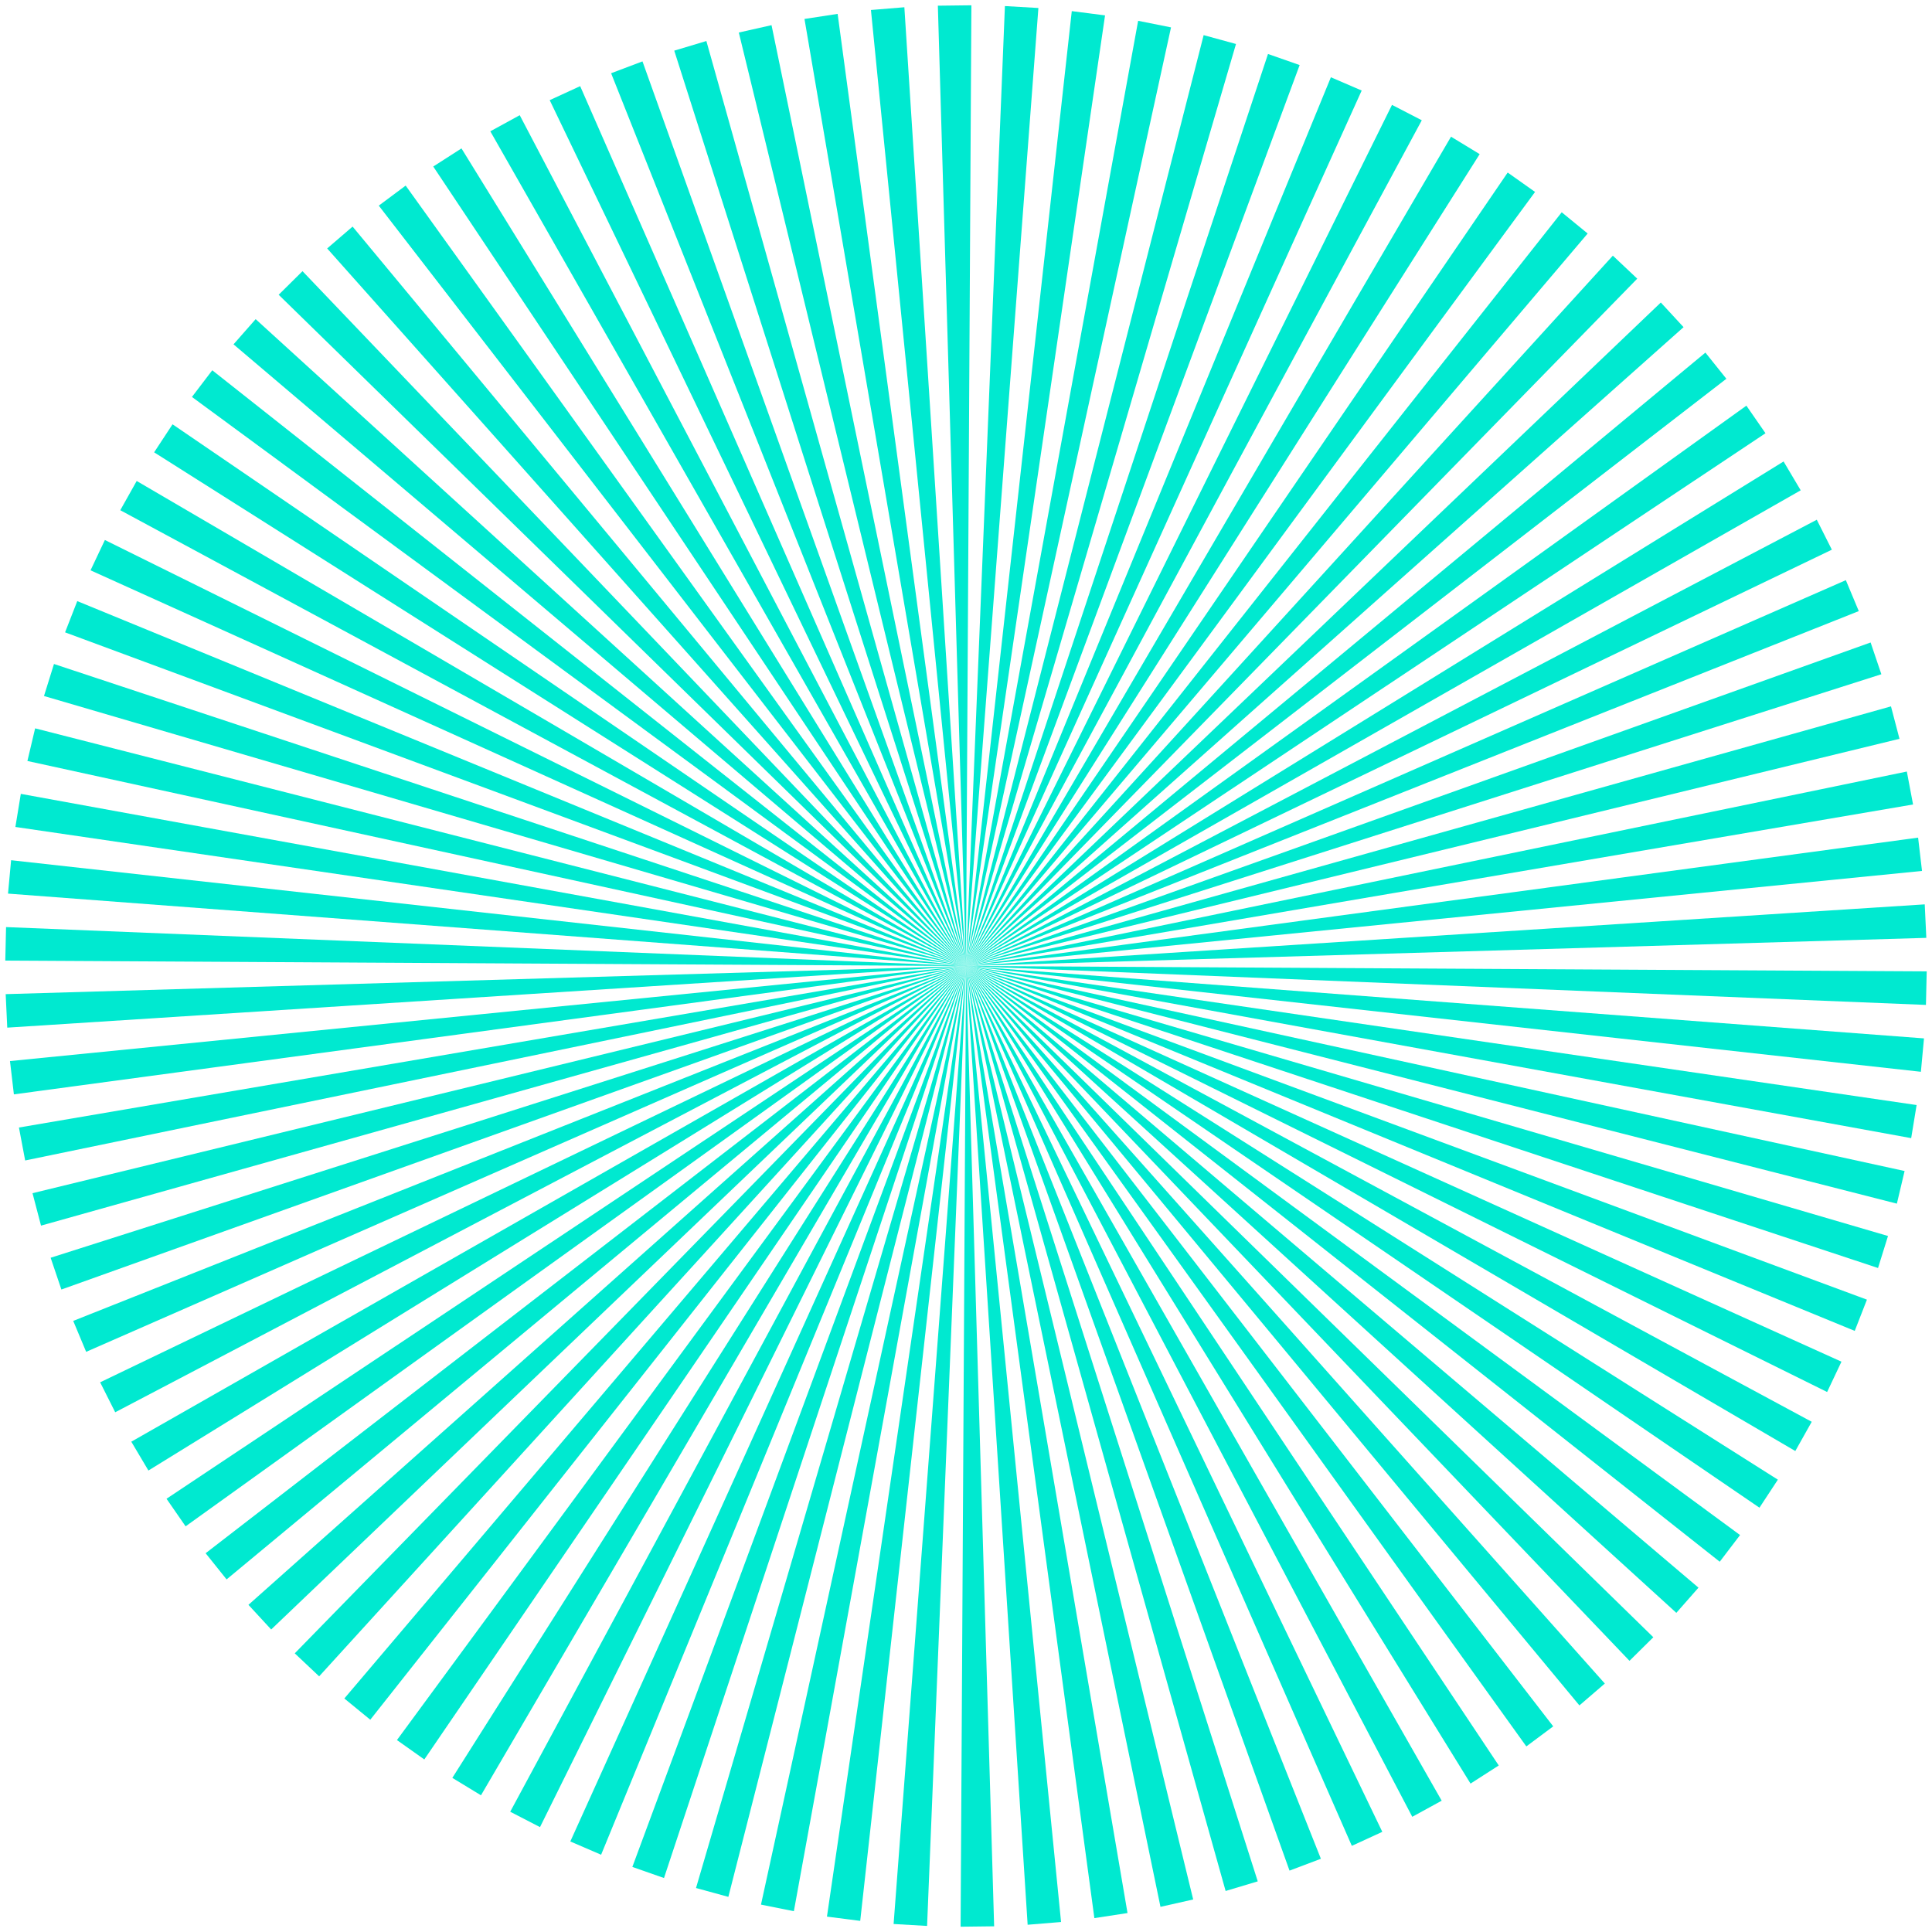 <?xml version="1.0" encoding="UTF-8"?><svg id="Layer_1" xmlns="http://www.w3.org/2000/svg" viewBox="0 0 1118 1118"><defs><style>.cls-1{fill:#00e9d0;stroke-width:0px;}</style></defs><polyline class="cls-1" points="559.022 559.001 867.291 1021.637 850.959 1032.119 559.024 559.006"/><polyline class="cls-1" points="559.022 559 898.811 999.005 883.251 1010.6 559.024 559.004"/><polyline class="cls-1" points="559.022 558.998 928.677 974.229 913.963 986.881 559.024 559.003"/><polyline class="cls-1" points="559.022 558.997 956.741 947.43 942.946 961.078 559.024 559.001"/><polyline class="cls-1" points="559.021 558.995 982.868 918.739 970.058 933.316 559.024 558.999"/><polyline class="cls-1" points="559.021 558.994 1006.93 888.295 995.168 903.73 559.024 558.998"/><polyline class="cls-1" points="559.021 558.992 1028.809 856.247 1018.152 872.465 559.024 558.996"/><polyline class="cls-1" points="559.02 558.991 1048.399 822.751 1038.9 839.673 559.024 558.994"/><polyline class="cls-1" points="559.019 558.989 1065.606 787.97 1057.31 805.513 559.023 558.993"/><polyline class="cls-1" points="559.019 558.988 1080.344 752.073 1073.292 770.152 559.023 558.991"/><polyline class="cls-1" points="559.018 558.987 1092.542 715.235 1086.768 733.762 559.022 558.989"/><polyline class="cls-1" points="559.017 558.986 1102.14 677.637 1097.673 696.521 559.021 558.988"/><polyline class="cls-1" points="559.016 558.985 1109.093 639.46 1105.954 658.61 559.02 558.986"/><polyline class="cls-1" points="559.015 558.984 1113.366 600.892 1111.57 620.214 559.019 558.985"/><polyline class="cls-1" points="559.013 558.983 1114.938 562.119 1114.494 581.52 559.018 558.984"/><polyline class="cls-1" points="559.012 558.982 1113.801 523.331 1114.712 542.716 559.017 558.982"/><polyline class="cls-1" points="559.011 558.981 1109.961 484.717 1112.222 503.991 559.016 558.981"/><polyline class="cls-1" points="559.009 558.98 1103.437 446.465 1107.038 465.534 559.014 558.98"/><polyline class="cls-1" points="559.008 558.98 1094.261 408.761 1099.183 427.532 559.013 558.979"/><polyline class="cls-1" points="559.007 558.979 1082.477 371.789 1088.696 390.171 559.012 558.978"/><polyline class="cls-1" points="559.005 558.979 1068.143 335.729 1075.629 353.633 559.01 558.978"/><polyline class="cls-1" points="559.004 558.978 1051.328 300.757 1060.045 318.095 559.008 558.977"/><polyline class="cls-1" points="559.002 558.978 1032.115 267.043 1042.02 283.731 559.007 558.976"/><polyline class="cls-1" points="559.001 558.978 1010.596 234.751 1021.641 250.707 559.005 558.976"/><polyline class="cls-1" points="558.999 558.978 986.878 204.04 999.009 219.186 559.004 558.976"/><polyline class="cls-1" points="558.997 558.978 961.075 175.057 974.233 189.321 559.002 558.976"/><polyline class="cls-1" points="558.996 558.978 933.313 147.945 947.434 161.256 559 558.975"/><polyline class="cls-1" points="558.994 558.979 903.727 122.836 918.742 135.129 558.998 558.976"/><polyline class="cls-1" points="558.993 558.979 872.462 99.851 888.298 111.067 558.997 558.976"/><polyline class="cls-1" points="558.992 558.98 839.67 79.103 856.25 89.188 558.995 558.976"/><polyline class="cls-1" points="558.99 558.98 805.51 60.694 822.753 69.597 558.993 558.976"/><polyline class="cls-1" points="558.989 558.981 770.15 44.712 787.972 52.391 558.992 558.977"/><polyline class="cls-1" points="558.988 558.982 733.761 31.236 752.075 37.652 558.99 558.978"/><polyline class="cls-1" points="558.986 558.983 696.52 20.331 715.237 25.454 558.989 558.978"/><polyline class="cls-1" points="558.985 558.984 658.609 12.05 677.638 15.855 558.987 558.979"/><polyline class="cls-1" points="558.984 558.985 620.213 6.434 639.461 8.903 558.986 558.98"/><polyline class="cls-1" points="558.983 558.986 581.519 3.51 600.892 4.63 558.984 558.981"/><polyline class="cls-1" points="558.982 558.987 542.715 3.292 562.12 3.058 558.983 558.982"/><polyline class="cls-1" points="558.981 558.989 503.991 5.782 523.331 4.195 558.982 558.984"/><polyline class="cls-1" points="558.98 558.99 465.534 10.967 484.717 8.034 558.981 558.985"/><polyline class="cls-1" points="558.98 558.991 427.533 18.822 446.465 14.558 558.98 558.986"/><polyline class="cls-1" points="558.979 558.993 390.172 29.308 408.76 23.735 558.979 558.988"/><polyline class="cls-1" points="558.979 558.994 353.634 42.375 371.788 35.519 558.978 558.989"/><polyline class="cls-1" points="558.978 558.996 318.096 57.959 335.728 49.853 558.977 558.991"/><polyline class="cls-1" points="558.978 558.997 283.732 75.984 300.755 66.668 558.977 558.992"/><polyline class="cls-1" points="558.978 558.999 250.709 96.363 267.041 85.881 558.976 558.994"/><polyline class="cls-1" points="558.978 559 219.189 118.995 234.749 107.4 558.976 558.996"/><polyline class="cls-1" points="558.978 559.002 189.323 143.771 204.037 131.119 558.976 558.997"/><polyline class="cls-1" points="558.978 559.003 161.259 170.57 175.054 156.922 558.976 558.999"/><polyline class="cls-1" points="558.979 559.005 135.132 199.261 147.942 184.684 558.976 559.001"/><polyline class="cls-1" points="558.979 559.006 111.07 229.705 122.832 214.27 558.976 559.002"/><polyline class="cls-1" points="558.979 559.008 89.191 261.753 99.848 245.535 558.976 559.004"/><polyline class="cls-1" points="558.98 559.009 69.601 295.249 79.1 278.327 558.976 559.006"/><polyline class="cls-1" points="558.981 559.011 52.394 330.03 60.69 312.487 558.977 559.007"/><polyline class="cls-1" points="558.981 559.012 37.656 365.927 44.708 347.848 558.977 559.009"/><polyline class="cls-1" points="558.982 559.013 25.458 402.765 31.232 384.238 558.978 559.011"/><polyline class="cls-1" points="558.983 559.014 15.86 440.363 20.327 421.479 558.979 559.012"/><polyline class="cls-1" points="558.984 559.015 8.907 478.54 12.046 459.39 558.98 559.014"/><polyline class="cls-1" points="558.985 559.016 4.634 517.108 6.43 497.786 558.981 559.015"/><polyline class="cls-1" points="558.987 559.017 3.062 555.881 3.506 536.48 558.982 559.016"/><polyline class="cls-1" points="558.988 559.018 4.199 594.669 3.288 575.284 558.983 559.018"/><polyline class="cls-1" points="558.989 559.019 8.039 633.283 5.778 614.009 558.984 559.019"/><polyline class="cls-1" points="558.991 559.02 14.563 671.535 10.962 652.466 558.986 559.02"/><polyline class="cls-1" points="558.992 559.02 23.739 709.239 18.817 690.468 558.987 559.021"/><polyline class="cls-1" points="558.993 559.021 35.523 746.211 29.304 727.829 558.988 559.022"/><polyline class="cls-1" points="558.995 559.021 49.857 782.271 42.371 764.367 558.99 559.022"/><polyline class="cls-1" points="558.996 559.022 66.672 817.243 57.955 799.905 558.992 559.023"/><polyline class="cls-1" points="558.998 559.022 85.885 850.957 75.98 834.269 558.993 559.024"/><polyline class="cls-1" points="558.999 559.022 107.404 883.249 96.359 867.293 558.995 559.024"/><polyline class="cls-1" points="559.001 559.022 131.122 913.96 118.991 898.814 558.996 559.024"/><polyline class="cls-1" points="559.003 559.022 156.925 942.943 143.767 928.679 558.998 559.024"/><polyline class="cls-1" points="559.004 559.022 184.687 970.055 170.566 956.744 559 559.025"/><polyline class="cls-1" points="559.006 559.021 214.273 995.164 199.258 982.871 559.002 559.024"/><polyline class="cls-1" points="559.007 559.021 245.538 1018.149 229.702 1006.933 559.003 559.024"/><polyline class="cls-1" points="559.008 559.02 278.33 1038.897 261.75 1028.812 559.005 559.024"/><polyline class="cls-1" points="559.01 559.02 312.49 1057.306 295.247 1048.403 559.007 559.024"/><polyline class="cls-1" points="559.011 559.019 347.85 1073.288 330.028 1065.609 559.008 559.023"/><polyline class="cls-1" points="559.012 559.018 384.239 1086.764 365.925 1080.348 559.01 559.022"/><polyline class="cls-1" points="559.014 559.017 421.48 1097.669 402.763 1092.546 559.011 559.022"/><polyline class="cls-1" points="559.015 559.016 459.391 1105.95 440.362 1102.145 559.013 559.021"/><polyline class="cls-1" points="559.016 559.015 497.787 1111.566 478.539 1109.097 559.014 559.02"/><polyline class="cls-1" points="559.017 559.014 536.481 1114.49 517.108 1113.37 559.016 559.019"/><polyline class="cls-1" points="559.018 559.013 575.285 1114.708 555.88 1114.942 559.017 559.018"/><polyline class="cls-1" points="559.019 559.011 614.009 1112.218 594.669 1113.805 559.018 559.016"/><polyline class="cls-1" points="559.02 559.01 652.466 1107.033 633.283 1109.966 559.019 559.015"/><polyline class="cls-1" points="559.02 559.009 690.467 1099.178 671.535 1103.442 559.02 559.014"/><polyline class="cls-1" points="559.021 559.007 727.828 1088.692 709.24 1094.265 559.021 559.012"/><polyline class="cls-1" points="559.021 559.006 764.366 1075.625 746.212 1082.481 559.022 559.011"/><polyline class="cls-1" points="559.022 559.004 799.904 1060.041 782.272 1068.147 559.023 559.009"/><polyline class="cls-1" points="559.022 559.003 834.268 1042.016 817.245 1051.332 559.023 559.008"/></svg>